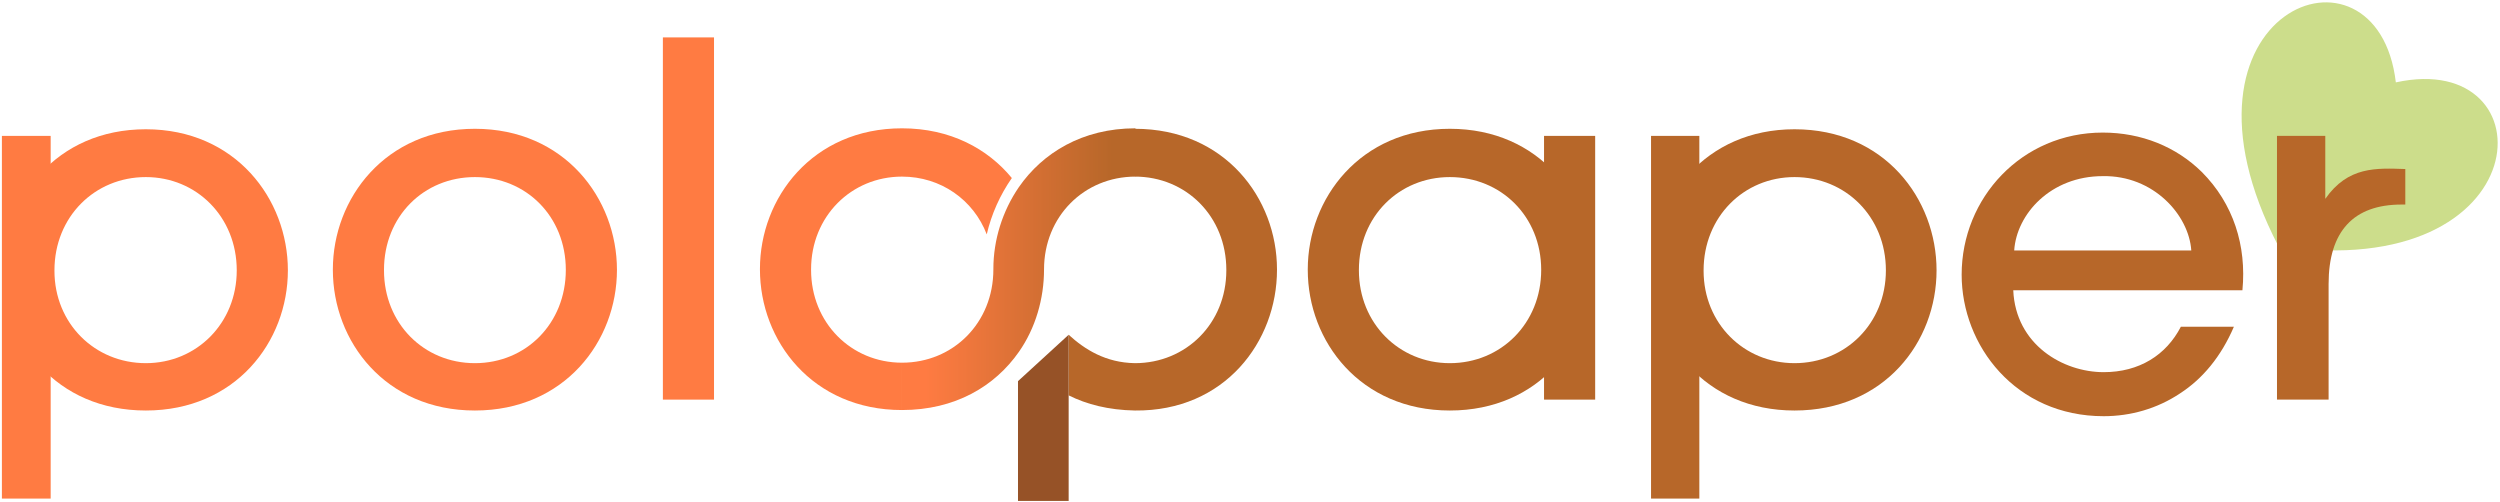 <svg version="1.2" xmlns="http://www.w3.org/2000/svg" viewBox="0 0 528 106" width="528" height="106">
	<title>COMPOSIZIONE LOGHI APPROVATE-ai</title>
	<defs>
		<linearGradient id="g1" x1="190.5" y1="23.1" x2="239.8" y2="23.1" gradientUnits="userSpaceOnUse">
			<stop offset=".1" stop-color="#ff7b42"/>
			<stop offset=".9" stop-color="#b76729"/>
		</linearGradient>
	</defs>
	<style>
		.s0 { fill: #ff7b42 } 
		.s1 { fill: url(#g1) } 
		.s2 { fill: #b76729 } 
		.s3 { fill: #87a675 } 
		.s4 { fill: #965227 } 
		.s5 { fill: #ccdd8b } 
	</style>
	<g id="&lt;Group&gt;">
		<path id="&lt;Compound Path&gt;" fill-rule="evenodd" class="s0" d="m70.3 56.9c0-15 11.1-29.7 30-29.7 18.9 0 30 14.7 30 29.8 0 15.1-11.1 29.7-30 29.7-18.9 0-30-14.6-30-29.7zm10.8 0.2c0 11.2 8.4 19.6 19.2 19.6 10.8 0 19.2-8.4 19.2-19.7 0-11.3-8.4-19.6-19.2-19.6-10.8 0-19.2 8.3-19.2 19.6z"/>
		<path id="&lt;Compound Path&gt;" class="s0" d="m140 7.9h10.8v76.5h-10.8z"/>
		<path id="&lt;Path&gt;" class="s1" d="m215.2 74.3c-5.1 7.3-13.5 12.3-24.7 12.3v-10c10.8 0 19.3-8.4 19.3-19.7v-0.1c0-6.1 1.9-12.2 5.4-17.3 5-7.2 13.4-12.4 24.6-12.4v10.2c-10.8 0-19.3 8.4-19.3 19.6 0 6.2-1.8 12.4-5.3 17.4z"/>
		<path id="&lt;Path&gt;" class="s0" d="m190.5 86.6c-18.9 0-30-14.6-30-29.7v-0.1c0-15 11.1-29.7 30-29.7 10.2 0 18.1 4.3 23.2 10.5-2.5 3.6-4.3 7.6-5.3 11.9-2.8-7.3-9.7-12.2-17.9-12.2-10.7 0-19.2 8.4-19.2 19.6v0.1c0 11.2 8.5 19.6 19.2 19.6"/>
		<path id="&lt;Path&gt;" class="s2" d="m225.7 70.7c3.4 3.1 7.8 5.9 14 6 10.8 0 19.3-8.4 19.3-19.6v-0.1c0-11.3-8.5-19.7-19.3-19.7v-10.1c19 0 30 14.7 30 29.7v0.1c0 15.1-11 29.9-30 29.7-5.6-0.1-10.2-1.3-14-3.2"/>
		<path id="&lt;Path&gt;" class="s3" d=""/>
		<path id="&lt;Path&gt;" class="s4" d="m225.7 70.7v35.1h-10.7v-25.3z"/>
		<g id="&lt;Group&gt;">
			<path id="&lt;Compound Path&gt;" fill-rule="evenodd" class="s2" d="m276.2 56.9c0-15 11.1-29.7 30-29.7 19 0 30 14.7 30 29.8 0 15.1-11 29.7-30 29.7-18.9 0-30-14.6-30-29.7zm10.8 0.2c0 11.2 8.5 19.6 19.2 19.6 10.8 0 19.3-8.4 19.3-19.7 0-11.3-8.5-19.6-19.3-19.6-10.7 0-19.2 8.3-19.2 19.6z"/>
			<path id="&lt;Compound Path&gt;" class="s2" d="m326.1 28.7h10.8v55.7h-10.8z"/>
		</g>
		<g id="&lt;Group&gt;">
			<path id="&lt;Compound Path&gt;" fill-rule="evenodd" class="s0" d="m0.8 57c0-15 11-29.7 30-29.7 18.9 0 30 14.7 30 29.8 0 15.1-11.1 29.6-30 29.6-19 0-30-14.5-30-29.6zm10.7 0.2c0 11.1 8.5 19.5 19.3 19.5 10.7 0 19.2-8.4 19.2-19.6 0-11.3-8.5-19.7-19.2-19.7-10.8 0-19.3 8.4-19.3 19.7z"/>
			<path id="&lt;Compound Path&gt;" class="s0" d="m0.4 28.7h10.3v76.6h-10.3z"/>
		</g>
		<g id="&lt;Group&gt;">
			<path id="&lt;Compound Path&gt;" fill-rule="evenodd" class="s2" d="m349 57c0-15 11.1-29.7 30-29.7 19 0 30 14.7 30 29.8 0 15.1-11 29.6-30 29.6-18.9 0-30-14.5-30-29.6zm10.8 0.2c0 11.1 8.5 19.5 19.2 19.5 10.8 0 19.3-8.4 19.3-19.6 0-11.3-8.5-19.7-19.3-19.7-10.7 0-19.2 8.4-19.2 19.7z"/>
			<path id="&lt;Compound Path&gt;" class="s2" d="m348.7 28.7h10.2v76.6h-10.2z"/>
		</g>
		<g id="&lt;Group&gt;">
			<path id="&lt;Compound Path&gt;" fill-rule="evenodd" class="s2" d="m425.2 61.3c0.5 11.5 10.5 17.3 19.1 17.3 7.5 0 13.2-3.6 16.3-9.6h11.2c-2.7 6.3-6.6 11-11.4 14.1-4.8 3.2-10.4 4.8-16.1 4.8-18.6 0-30-14.9-30-29.9 0-16.2 12.7-30 29.8-30 8.2 0 15.5 3 20.9 8.3 6.7 6.7 9.5 15.6 8.6 25zm37.6-8.4c-0.5-7.5-8-15.9-18.7-15.7-11 0-18.2 8-18.7 15.7z"/>
		</g>
		<g id="&lt;Group&gt;">
			<path id="&lt;Path&gt;" class="s5" d="m481.2 52c-25.9-49.9 20.9-67.8 24.8-34.6 32.7-7.2 30.9 42.7-24.8 34.6z"/>
		</g>
		<g id="&lt;Group&gt;">
			<path id="&lt;Compound Path&gt;" class="s2" d="m480.9 28.7h10.2v13.3c4.8-6.9 10.8-6.5 16.9-6.3v7.5h-0.8c-10.1 0-15.4 5.6-15.4 16.8v24.4h-10.9z"/>
		</g>
	</g>
</svg>